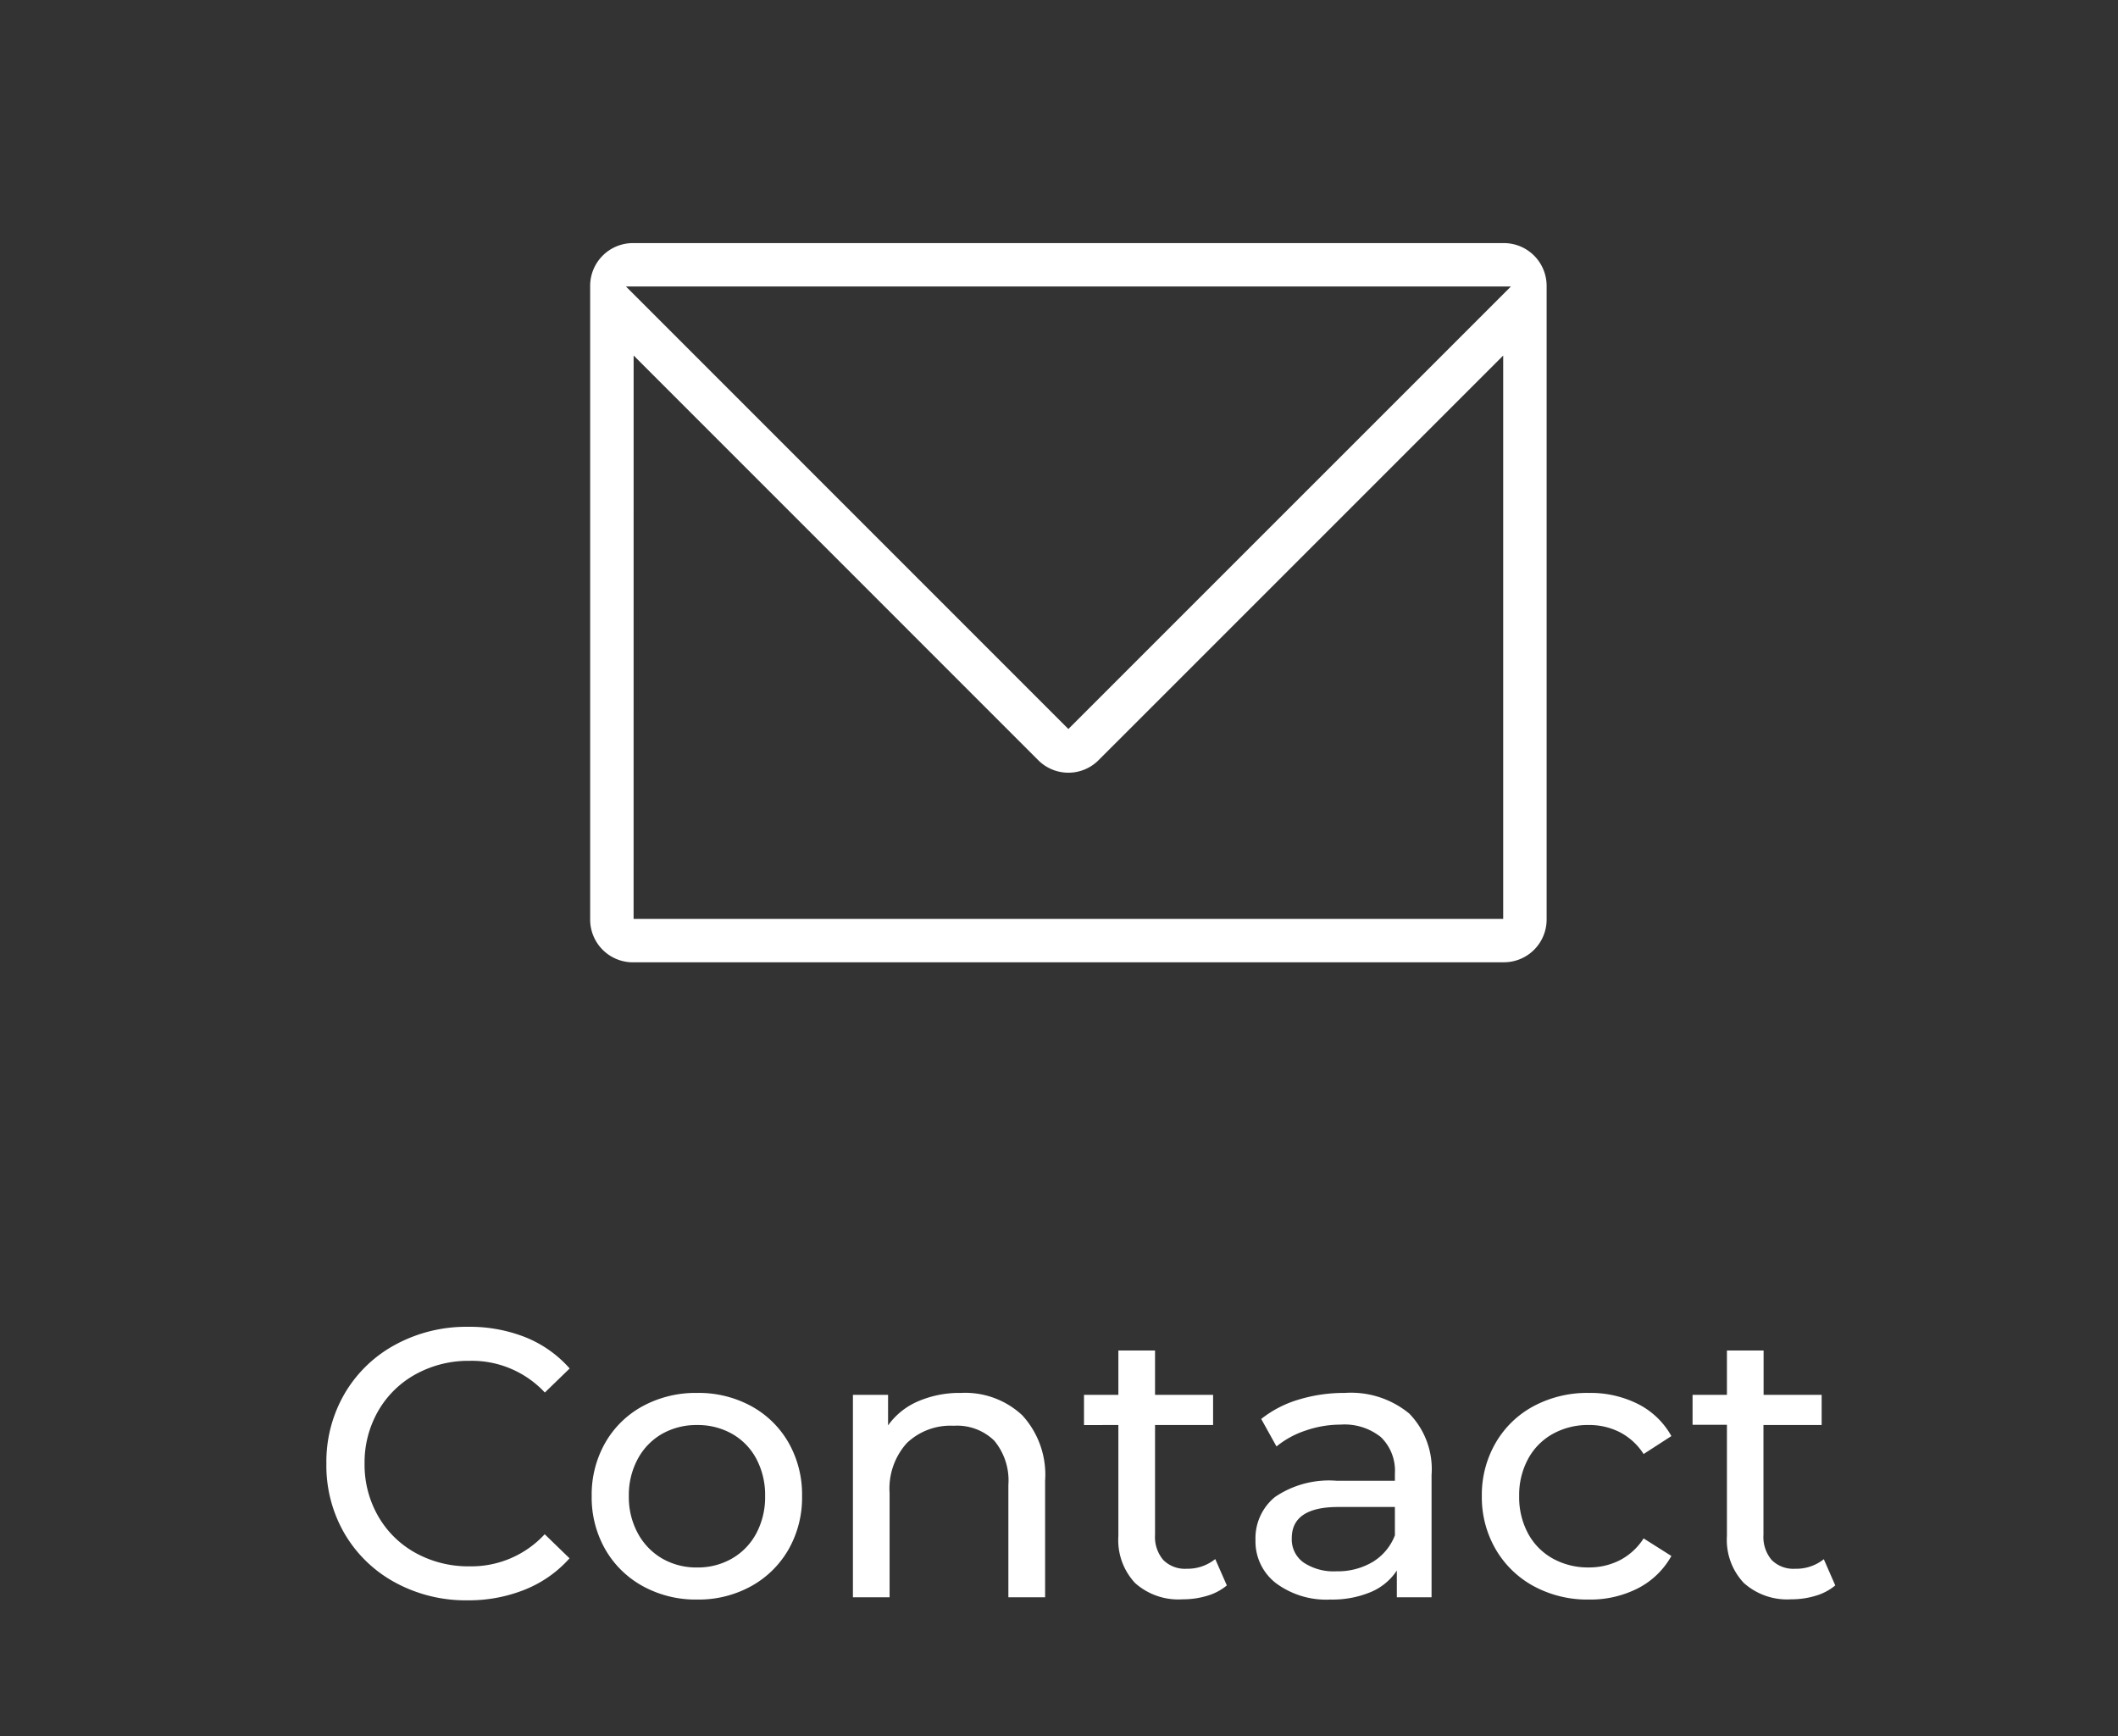 <svg xmlns="http://www.w3.org/2000/svg" width="61" height="50" viewBox="0 0 61 50">
  <rect x="0" y="0" width="61" height="50" fill="#333333" stroke="none"/>
  <g id="Contact" transform="translate(-228 -86)">
    <path id="パス_1715" data-name="パス 1715" d="M-17.534.088a4.251,4.251,0,0,1-2.084-.512,3.763,3.763,0,0,1-1.458-1.408A3.9,3.9,0,0,1-21.6-3.85a3.9,3.9,0,0,1,.528-2.019,3.753,3.753,0,0,1,1.463-1.408,4.282,4.282,0,0,1,2.09-.512,4.362,4.362,0,0,1,1.65.3,3.377,3.377,0,0,1,1.276.9l-.715.693a2.869,2.869,0,0,0-2.167-.913,3.139,3.139,0,0,0-1.551.385,2.792,2.792,0,0,0-1.083,1.061A2.97,2.97,0,0,0-20.5-3.85a2.97,2.97,0,0,0,.39,1.512A2.792,2.792,0,0,0-19.03-1.276a3.139,3.139,0,0,0,1.551.385,2.875,2.875,0,0,0,2.167-.924l.715.693a3.422,3.422,0,0,1-1.281.9A4.335,4.335,0,0,1-17.534.088Zm6.611-.022a3.161,3.161,0,0,1-1.562-.385A2.792,2.792,0,0,1-13.568-1.38a3.013,3.013,0,0,1-.391-1.535,3.013,3.013,0,0,1,.391-1.535,2.753,2.753,0,0,1,1.083-1.056,3.2,3.2,0,0,1,1.562-.379,3.167,3.167,0,0,1,1.557.379A2.763,2.763,0,0,1-8.288-4.45,3.013,3.013,0,0,1-7.9-2.915,3.013,3.013,0,0,1-8.288-1.38,2.8,2.8,0,0,1-9.366-.319,3.13,3.13,0,0,1-10.923.066Zm0-.924a1.968,1.968,0,0,0,1.006-.258,1.825,1.825,0,0,0,.7-.726,2.218,2.218,0,0,0,.253-1.072,2.218,2.218,0,0,0-.253-1.073,1.787,1.787,0,0,0-.7-.72,2,2,0,0,0-1.006-.253,2,2,0,0,0-1.007.253,1.824,1.824,0,0,0-.7.72,2.18,2.18,0,0,0-.259,1.073,2.18,2.18,0,0,0,.259,1.072,1.863,1.863,0,0,0,.7.726A1.968,1.968,0,0,0-10.923-.858Zm7.6-5.027a2.409,2.409,0,0,1,1.765.644A2.531,2.531,0,0,1-.9-3.355V0H-1.958V-3.234A1.79,1.79,0,0,0-2.365-4.51a1.531,1.531,0,0,0-1.166-.429,1.817,1.817,0,0,0-1.353.5A1.956,1.956,0,0,0-5.379-3V0H-6.435V-5.83h1.012v.88a2.053,2.053,0,0,1,.864-.693A3.017,3.017,0,0,1-3.322-5.885ZM4.334-.341a1.576,1.576,0,0,1-.572.3,2.389,2.389,0,0,1-.7.1A1.87,1.87,0,0,1,1.694-.407,1.806,1.806,0,0,1,1.21-1.76v-3.2H.22V-5.83h.99V-7.106H2.266V-5.83H3.938v.869H2.266V-1.8a1.024,1.024,0,0,0,.237.726.881.881,0,0,0,.677.253A1.273,1.273,0,0,0,4-1.1Zm3.4-5.544a2.637,2.637,0,0,1,1.853.594A2.293,2.293,0,0,1,10.23-3.52V0h-1V-.77a1.669,1.669,0,0,1-.753.621,2.876,2.876,0,0,1-1.16.215A2.429,2.429,0,0,1,5.747-.407,1.517,1.517,0,0,1,5.159-1.65,1.531,1.531,0,0,1,5.72-2.887,2.765,2.765,0,0,1,7.5-3.355H9.174v-.209a1.346,1.346,0,0,0-.4-1.045,1.67,1.67,0,0,0-1.166-.363A3.087,3.087,0,0,0,6.6-4.8a2.607,2.607,0,0,0-.836.457l-.44-.792A3.193,3.193,0,0,1,6.4-5.692,4.511,4.511,0,0,1,7.733-5.885ZM7.491-.748a1.962,1.962,0,0,0,1.045-.27,1.542,1.542,0,0,0,.638-.765V-2.6H7.546q-1.342,0-1.342.9A.816.816,0,0,0,6.545-1,1.559,1.559,0,0,0,7.491-.748Zm7.271.814a3.238,3.238,0,0,1-1.589-.385A2.821,2.821,0,0,1,12.078-1.38a2.981,2.981,0,0,1-.4-1.535,2.981,2.981,0,0,1,.4-1.535,2.782,2.782,0,0,1,1.095-1.056,3.275,3.275,0,0,1,1.589-.379,3.051,3.051,0,0,1,1.413.319,2.272,2.272,0,0,1,.962.924l-.8.517a1.794,1.794,0,0,0-.682-.627,1.945,1.945,0,0,0-.9-.209,2.086,2.086,0,0,0-1.028.253,1.8,1.8,0,0,0-.715.72,2.18,2.18,0,0,0-.259,1.073,2.2,2.2,0,0,0,.259,1.083,1.8,1.8,0,0,0,.715.72,2.086,2.086,0,0,0,1.028.253,1.945,1.945,0,0,0,.9-.209,1.794,1.794,0,0,0,.682-.627l.8.506a2.307,2.307,0,0,1-.962.93A3.009,3.009,0,0,1,14.762.066Zm7.095-.407a1.576,1.576,0,0,1-.572.3,2.389,2.389,0,0,1-.7.1,1.87,1.87,0,0,1-1.364-.473,1.806,1.806,0,0,1-.484-1.353v-3.2h-.99V-5.83h.99V-7.106h1.056V-5.83h1.672v.869H19.789V-1.8a1.024,1.024,0,0,0,.236.726.881.881,0,0,0,.677.253,1.273,1.273,0,0,0,.825-.275Z" transform="translate(259 132)" fill="#fff"/>
    <path id="パス_33" data-name="パス 33" d="M2825.5,1564.231a1.231,1.231,0,0,1-1.23-1.23v-18.253a1.232,1.232,0,0,1,1.23-1.23h25.087a1.232,1.232,0,0,1,1.23,1.23V1563a1.231,1.231,0,0,1-1.23,1.23Zm.021-1.25h25.045v-16.224l-11.654,11.653a1.227,1.227,0,0,1-1.737,0l-11.653-11.655Zm12.522-5.469,12.746-12.745H2825.3Z" transform="translate(-2579.273 -1450.517)" fill="#fff"/>
    <rect id="長方形_18" data-name="長方形 18" width="61" height="50" transform="translate(228 86)" fill="none"/>
  </g>
</svg>
